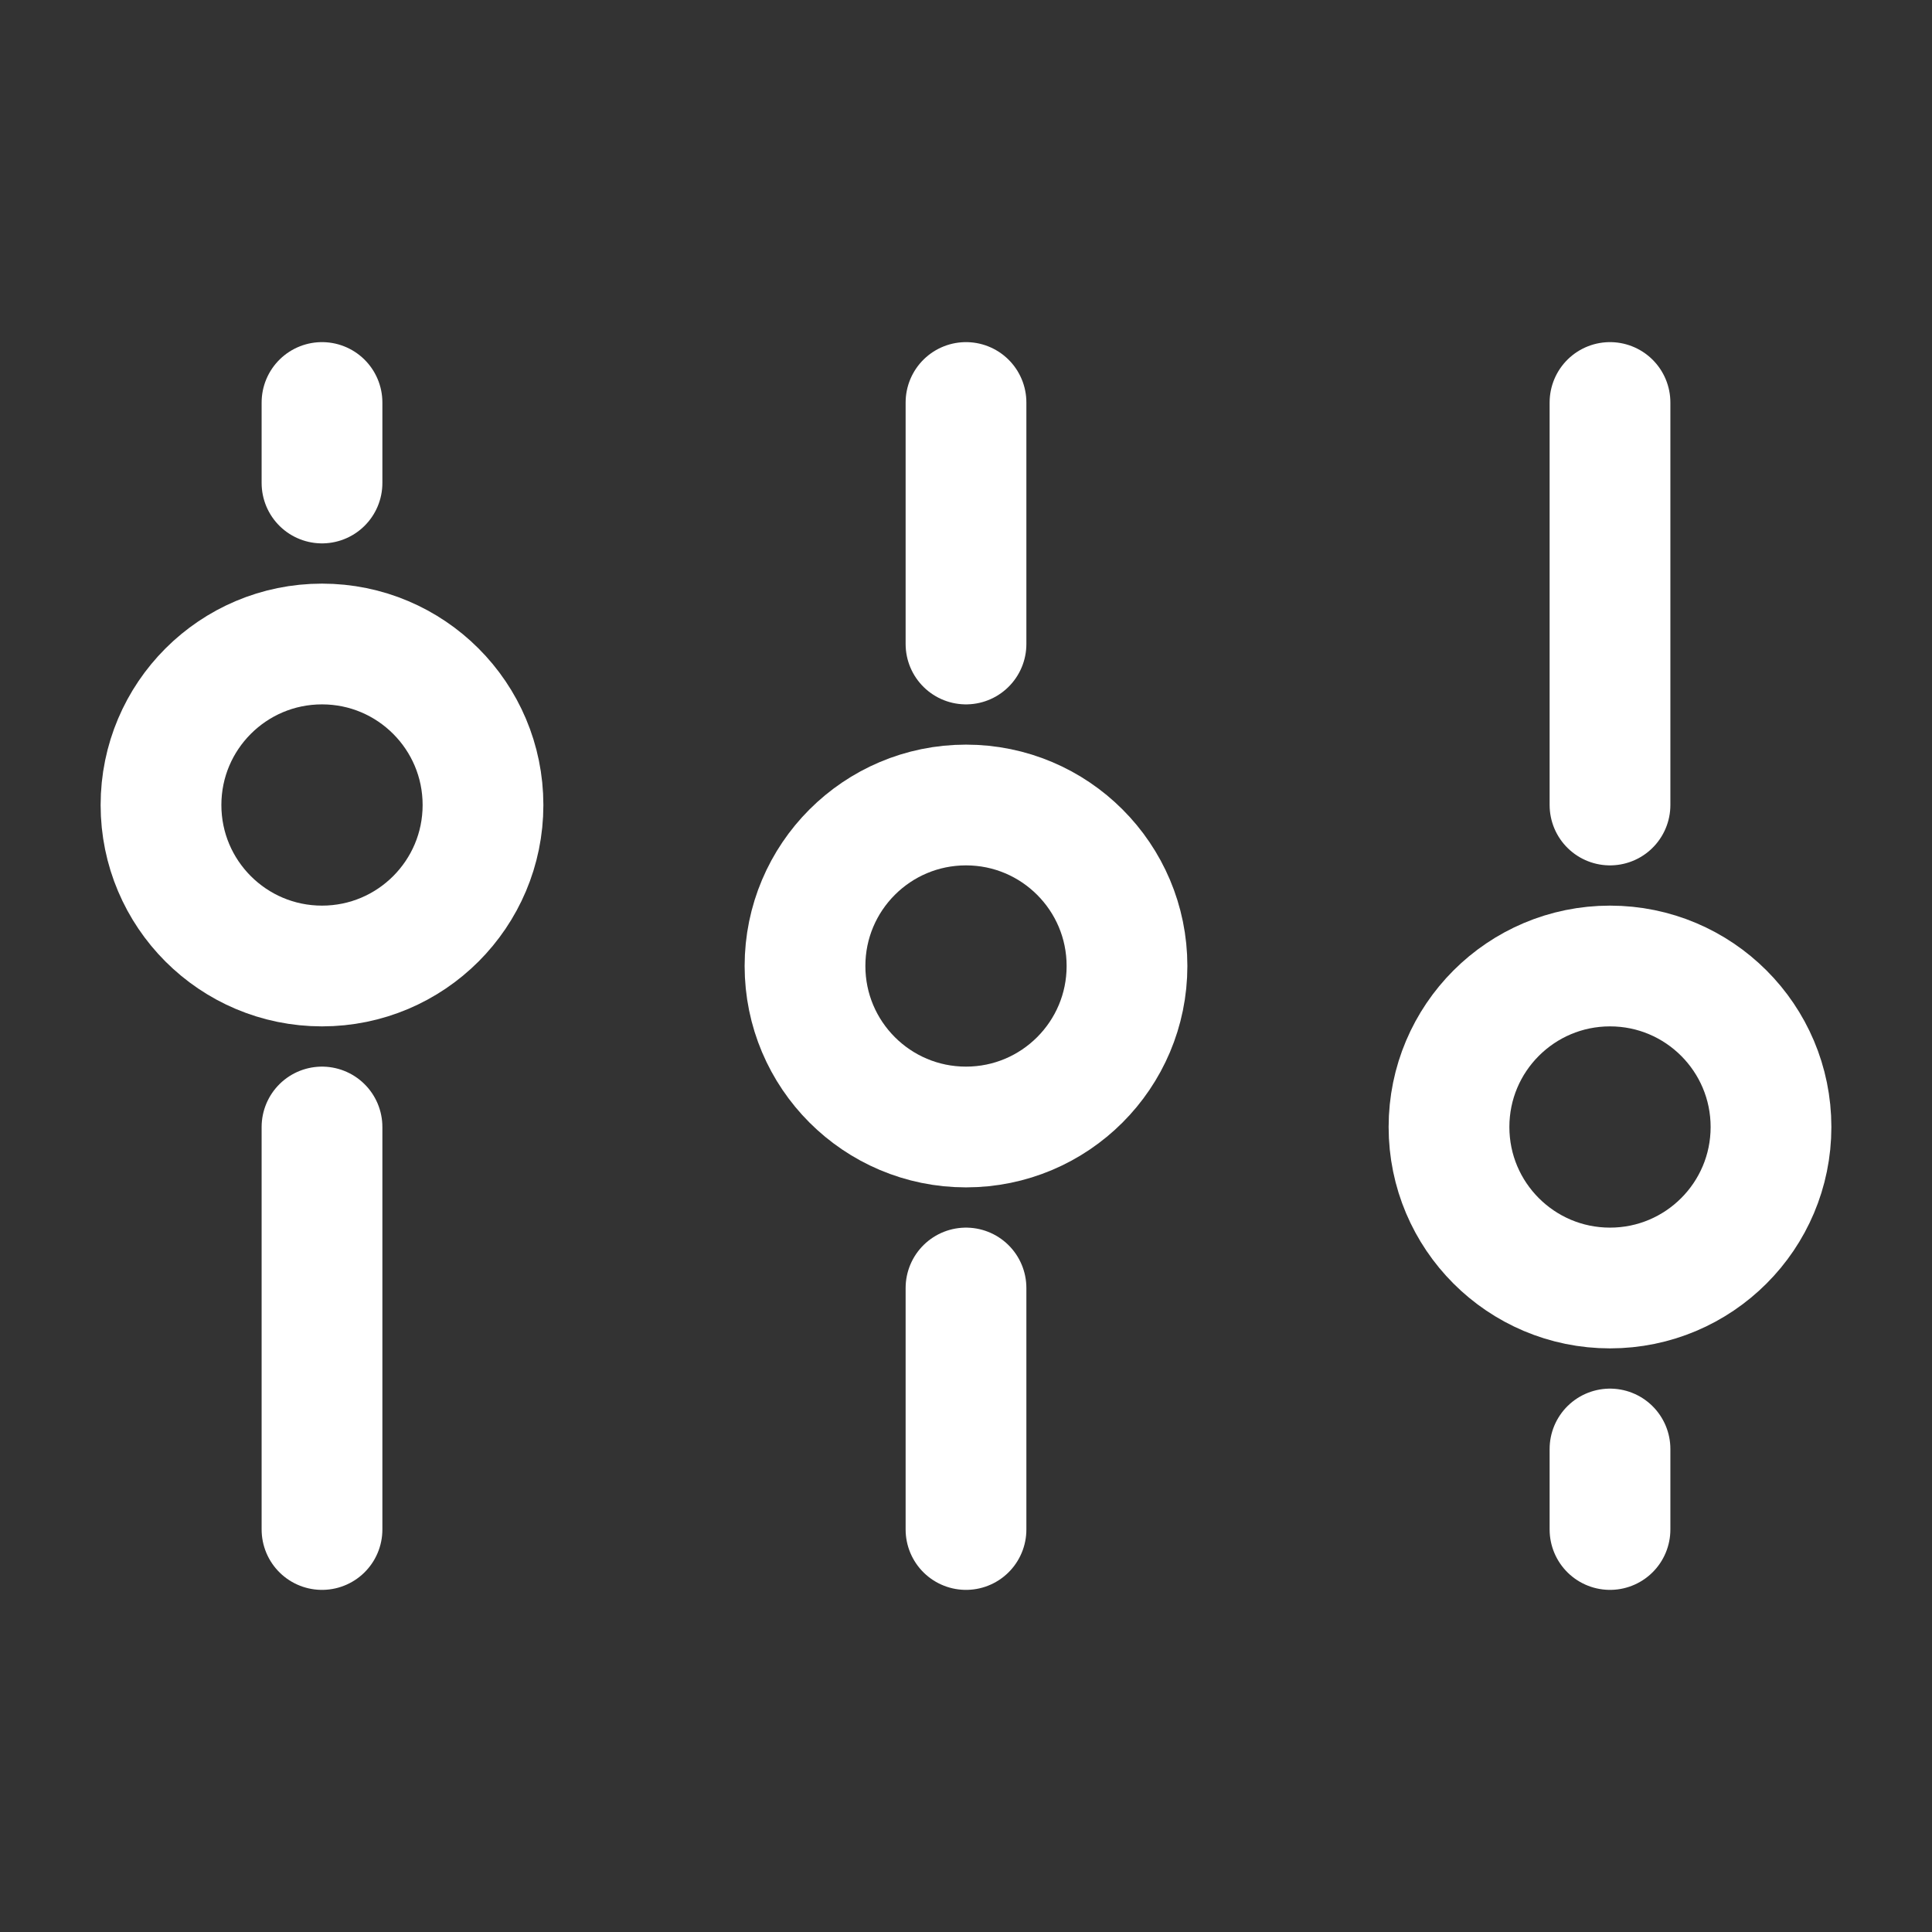 <?xml version="1.0" encoding="utf-8"?><!-- Uploaded to: SVG Repo, www.svgrepo.com, Generator: SVG Repo Mixer Tools -->
<svg width="800px" height="800px" viewBox="0 0 24 24" fill="none" xmlns="http://www.w3.org/2000/svg">
<rect x="0" y="0" width="24" height="24" fill="#333333" stroke="none"/>
<circle cx="12" cy="12" r="2" transform="rotate(180 12 12)" stroke="#ffffff" stroke-width="1.5"/>
<circle cx="20" cy="14" r="2" transform="rotate(180 20 14)" stroke="#ffffff" stroke-width="1.5"/>
<circle cx="2" cy="2" r="2" transform="matrix(-1 8.74228e-08 8.74228e-08 1 6 8)" stroke="#ffffff" stroke-width="1.5"/>
<path d="M12 8L12 5" stroke="#ffffff" stroke-width="1.5" stroke-linecap="round"/>
<path d="M20 10L20 5" stroke="#ffffff" stroke-width="1.5" stroke-linecap="round"/>
<path d="M4 14L4 19" stroke="#ffffff" stroke-width="1.5" stroke-linecap="round"/>
<path d="M12 19L12 16" stroke="#ffffff" stroke-width="1.5" stroke-linecap="round"/>
<path d="M20 19L20 18" stroke="#ffffff" stroke-width="1.5" stroke-linecap="round"/>
<path d="M4 5L4 6" stroke="#ffffff" stroke-width="1.5" stroke-linecap="round"/>
</svg>